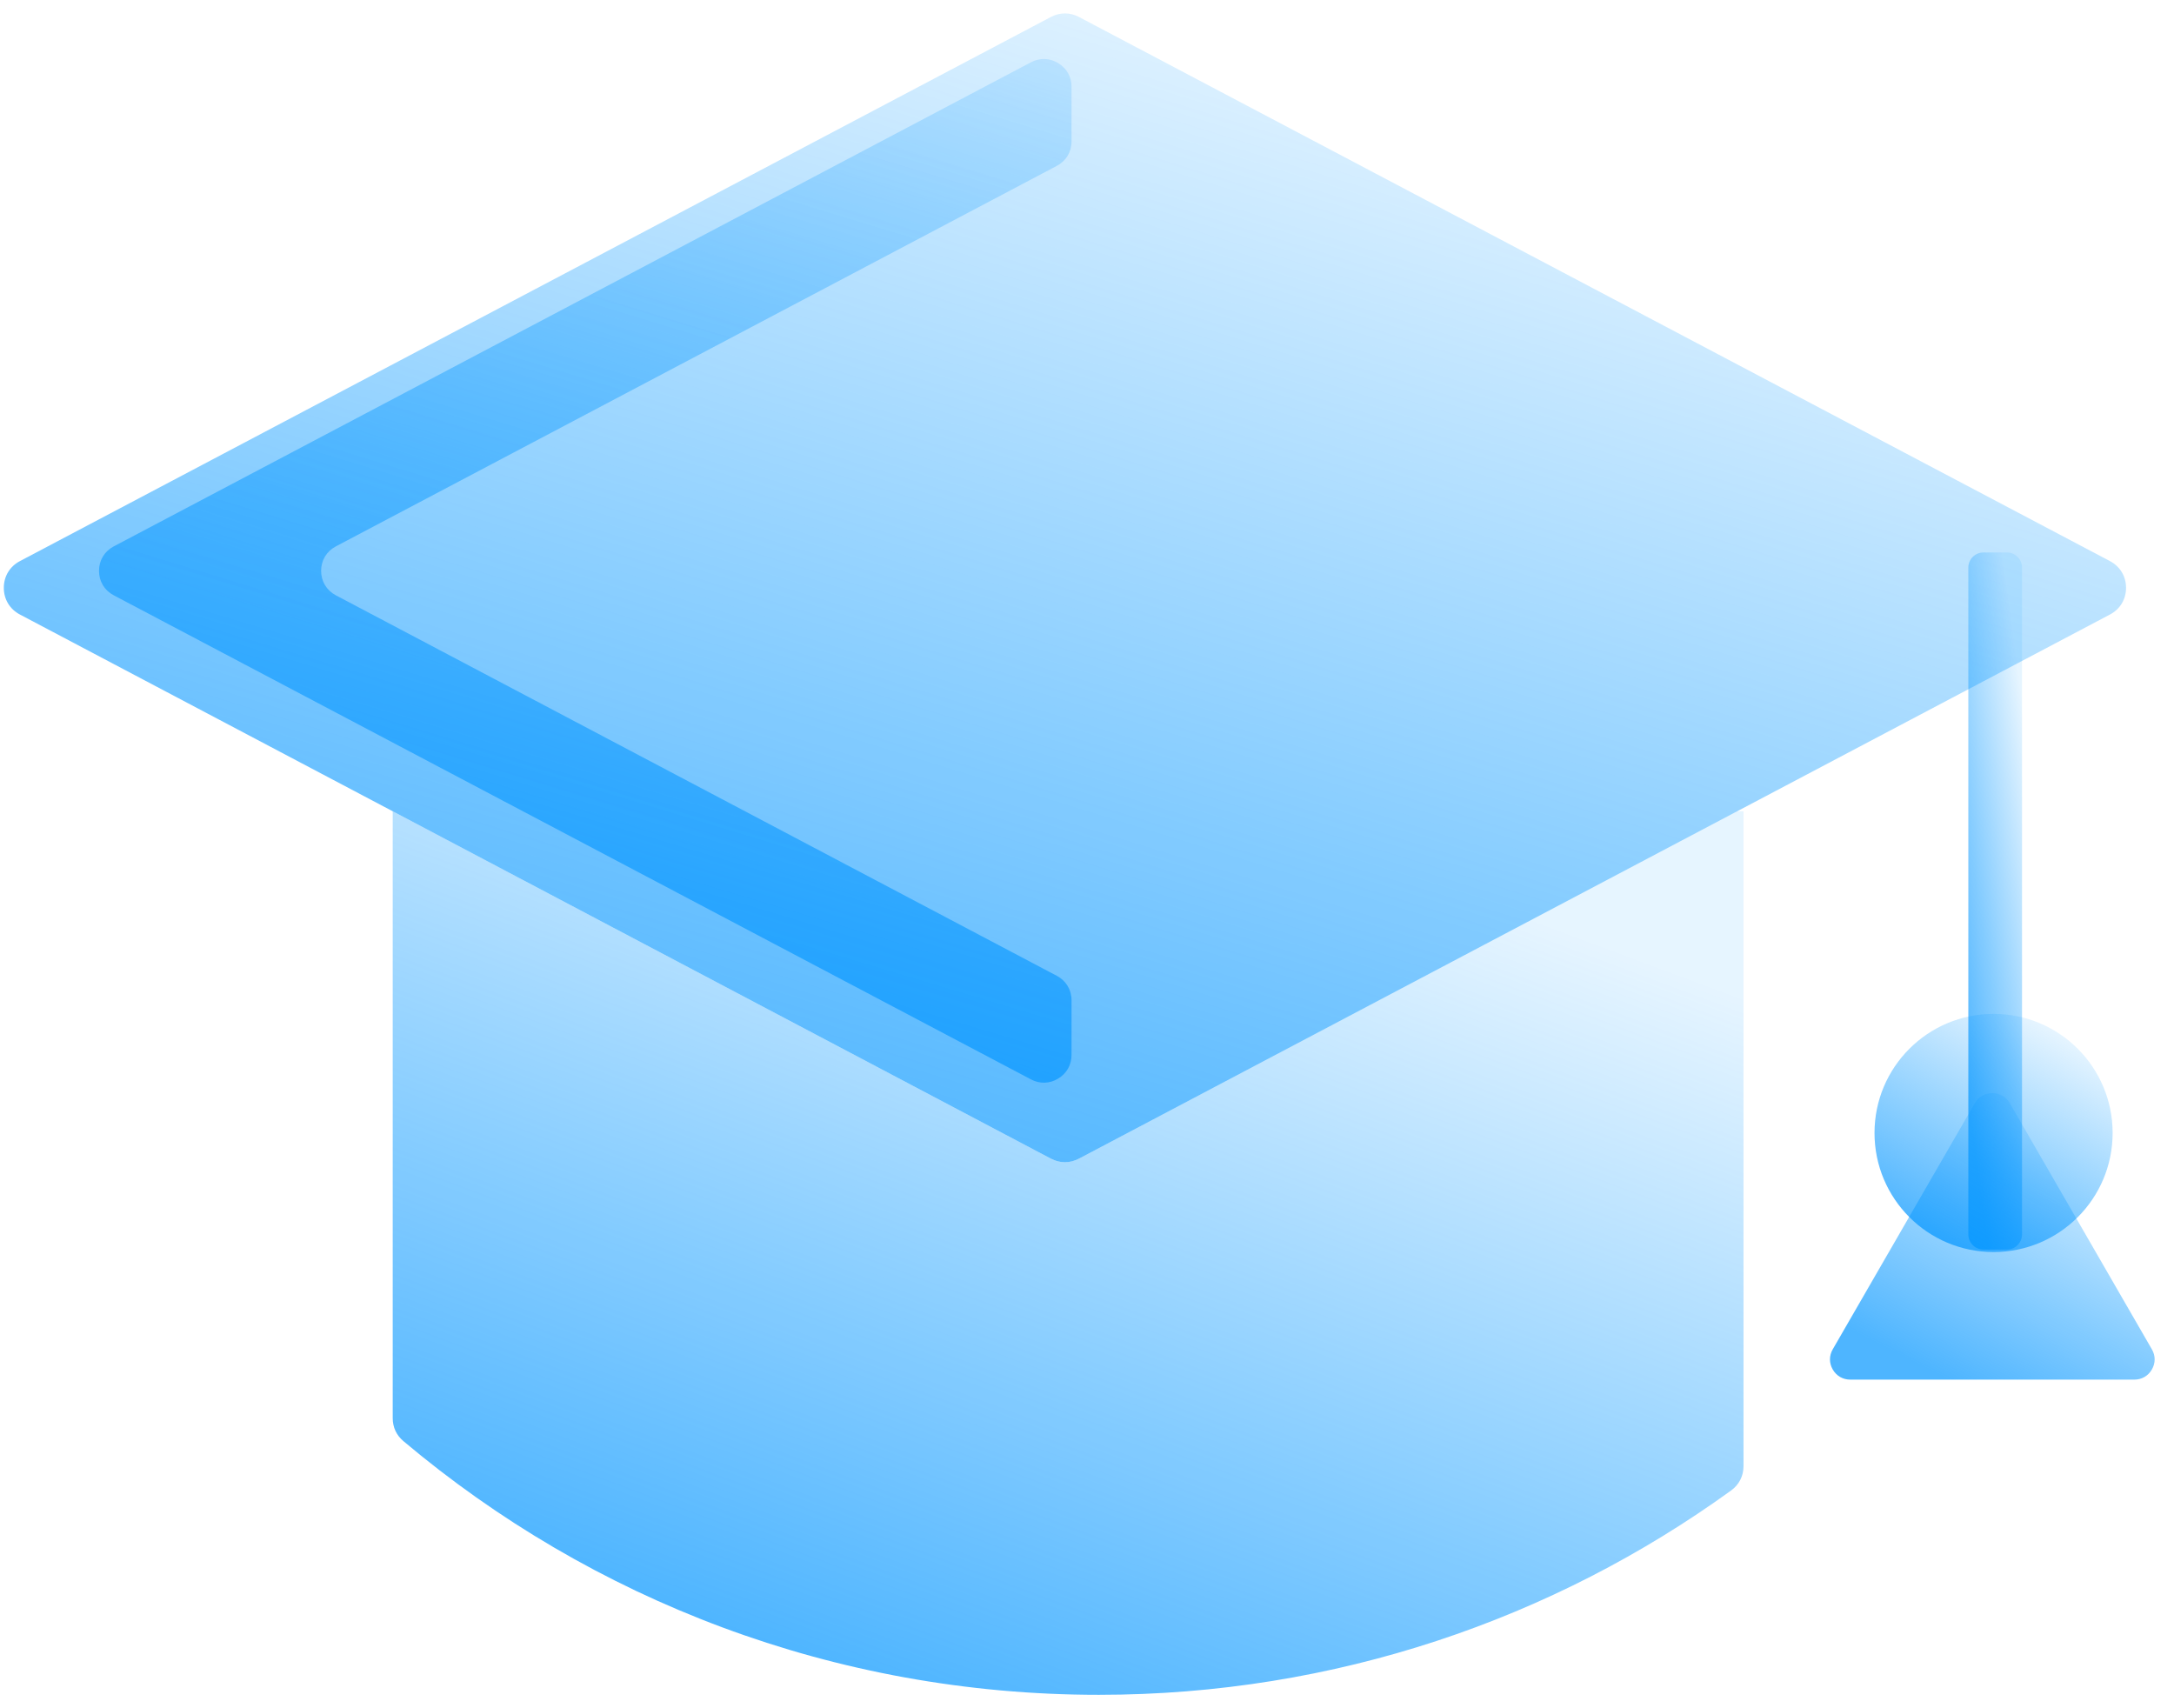 <?xml version="1.0" encoding="UTF-8"?> <svg xmlns="http://www.w3.org/2000/svg" xmlns:xlink="http://www.w3.org/1999/xlink" xmlns:xodm="http://www.corel.com/coreldraw/odm/2003" xml:space="preserve" width="49.389mm" height="38.805mm" version="1.1" style="shape-rendering:geometricPrecision; text-rendering:geometricPrecision; image-rendering:optimizeQuality; fill-rule:evenodd; clip-rule:evenodd" viewBox="0 0 4938.88 3880.54"> <defs> <style type="text/css"> .fil1 {fill:none} .fil4 {fill:url(#id0)} .fil0 {fill:url(#id1)} .fil2 {fill:url(#id2)} .fil5 {fill:url(#id3)} .fil6 {fill:url(#id4)} .fil3 {fill:url(#id5)} </style> <linearGradient id="id0" gradientUnits="userSpaceOnUse" x1="4411.9" y1="2063.1" x2="4653.42" y2="2030.54"> <stop offset="0" style="stop-opacity:0.698; stop-color:#0195FF"></stop> <stop offset="1" style="stop-opacity:0.098; stop-color:#0195FF"></stop> </linearGradient> <linearGradient id="id1" gradientUnits="userSpaceOnUse" xlink:href="#id0" x1="1995.07" y1="2706.99" x2="2843.53" y2="-36.34"> </linearGradient> <linearGradient id="id2" gradientUnits="userSpaceOnUse" xlink:href="#id0" x1="2047.52" y1="3860.73" x2="2805.55" y2="1832.34"> </linearGradient> <linearGradient id="id3" gradientUnits="userSpaceOnUse" xlink:href="#id0" x1="4375.5" y1="3107.48" x2="4676.8" y2="2509.8"> </linearGradient> <linearGradient id="id4" gradientUnits="userSpaceOnUse" xlink:href="#id0" x1="4394.82" y1="2808.59" x2="4663.19" y2="2338.88"> </linearGradient> <linearGradient id="id5" gradientUnits="userSpaceOnUse" xlink:href="#id0" x1="2064.98" y1="2524.9" x2="2803.58" y2="68.65"> </linearGradient> </defs> <g id="Слой_x0020_1">  <g id="_2078698887664"> <path class="fil0" d="M2451.32 2632.02l2342.07 -1236.02c23.09,-12.19 36.58,-34.58 36.58,-60.68 0,-26.1 -13.49,-48.49 -36.58,-60.67l-2342.07 -1236.02c-20.67,-10.91 -43.37,-10.91 -64.03,0l-2342.08 1236.02c-23.08,12.18 -36.58,34.57 -36.58,60.67 0,26.1 13.5,48.49 36.58,60.68l2342.08 1236.02c20.66,10.9 43.36,10.9 64.03,0z"></path> <path class="fil1" d="M3960.92 2963.67l0 401.57c-408.77,304.55 -915.59,484.86 -1464.53,484.86 -613.33,0 -1174.08,-225.05 -1604.23,-597.04l0 -401.57c430.15,372 990.9,597.05 1604.23,597.05 548.94,0 1055.76,-180.31 1464.53,-484.87z"></path> <path class="fil2" d="M3946.45 1842.97l14.47 0 0 1487.52c0,22.73 -10,42.28 -28.41,55.6 -403.73,291.92 -899.82,464.01 -1436.12,464.01 -601.8,0 -1152.99,-216.67 -1579.83,-576.21 -16.02,-13.5 -24.4,-31.53 -24.4,-52.48l0 -1378.44 1495.13 789.05c20.66,10.9 43.36,10.9 64.03,0l1495.13 -789.05z"></path> <path class="fil3" d="M2342.05 141.53l-2083.63 1099.64c-21.17,11.17 -33.54,31.68 -33.54,55.61 0,23.92 12.37,44.44 33.54,55.61l2083.64 1099.63c20.06,10.59 42.4,9.95 61.82,-1.76 19.41,-11.7 30.41,-31.18 30.41,-53.84l0 -124.11c0,-23.92 -12.37,-44.44 -33.53,-55.61l-1637.75 -864.31c-21.15,-11.17 -33.53,-31.69 -33.53,-55.61 0,-23.93 12.38,-44.44 33.53,-55.61l1637.75 -864.32c21.16,-11.17 33.53,-31.68 33.53,-55.61l0 -124.1c0,-22.67 -11,-42.14 -30.42,-53.85 -19.42,-11.71 -41.76,-12.34 -61.82,-1.76z"></path> <path class="fil4" d="M4471.66 2804.27l0 -1514.89c0,-18.92 15.43,-34.35 34.35,-34.35l53.3 0c18.92,0 34.35,15.43 34.35,34.35l0 1514.89c0,18.92 -15.43,34.35 -34.35,34.35l-53.3 0c-18.92,0 -34.35,-15.43 -34.35,-34.35z"></path> <path class="fil5" d="M4565.93 2506.19l161.36 279.48 161.35 279.48c8.44,14.61 8.44,31.33 0,45.94 -8.44,14.6 -22.92,22.96 -39.78,22.96l-322.71 0 -322.71 0c-16.86,0 -31.34,-8.36 -39.78,-22.96 -8.44,-14.61 -8.44,-31.33 0,-45.94l161.35 -279.48 161.36 -279.48c8.43,-14.6 22.91,-22.96 39.78,-22.96 16.87,0 31.35,8.36 39.78,22.96z"></path> <circle class="fil6" cx="4529.01" cy="2573.74" r="270.48"></circle> </g> </g> </svg> 